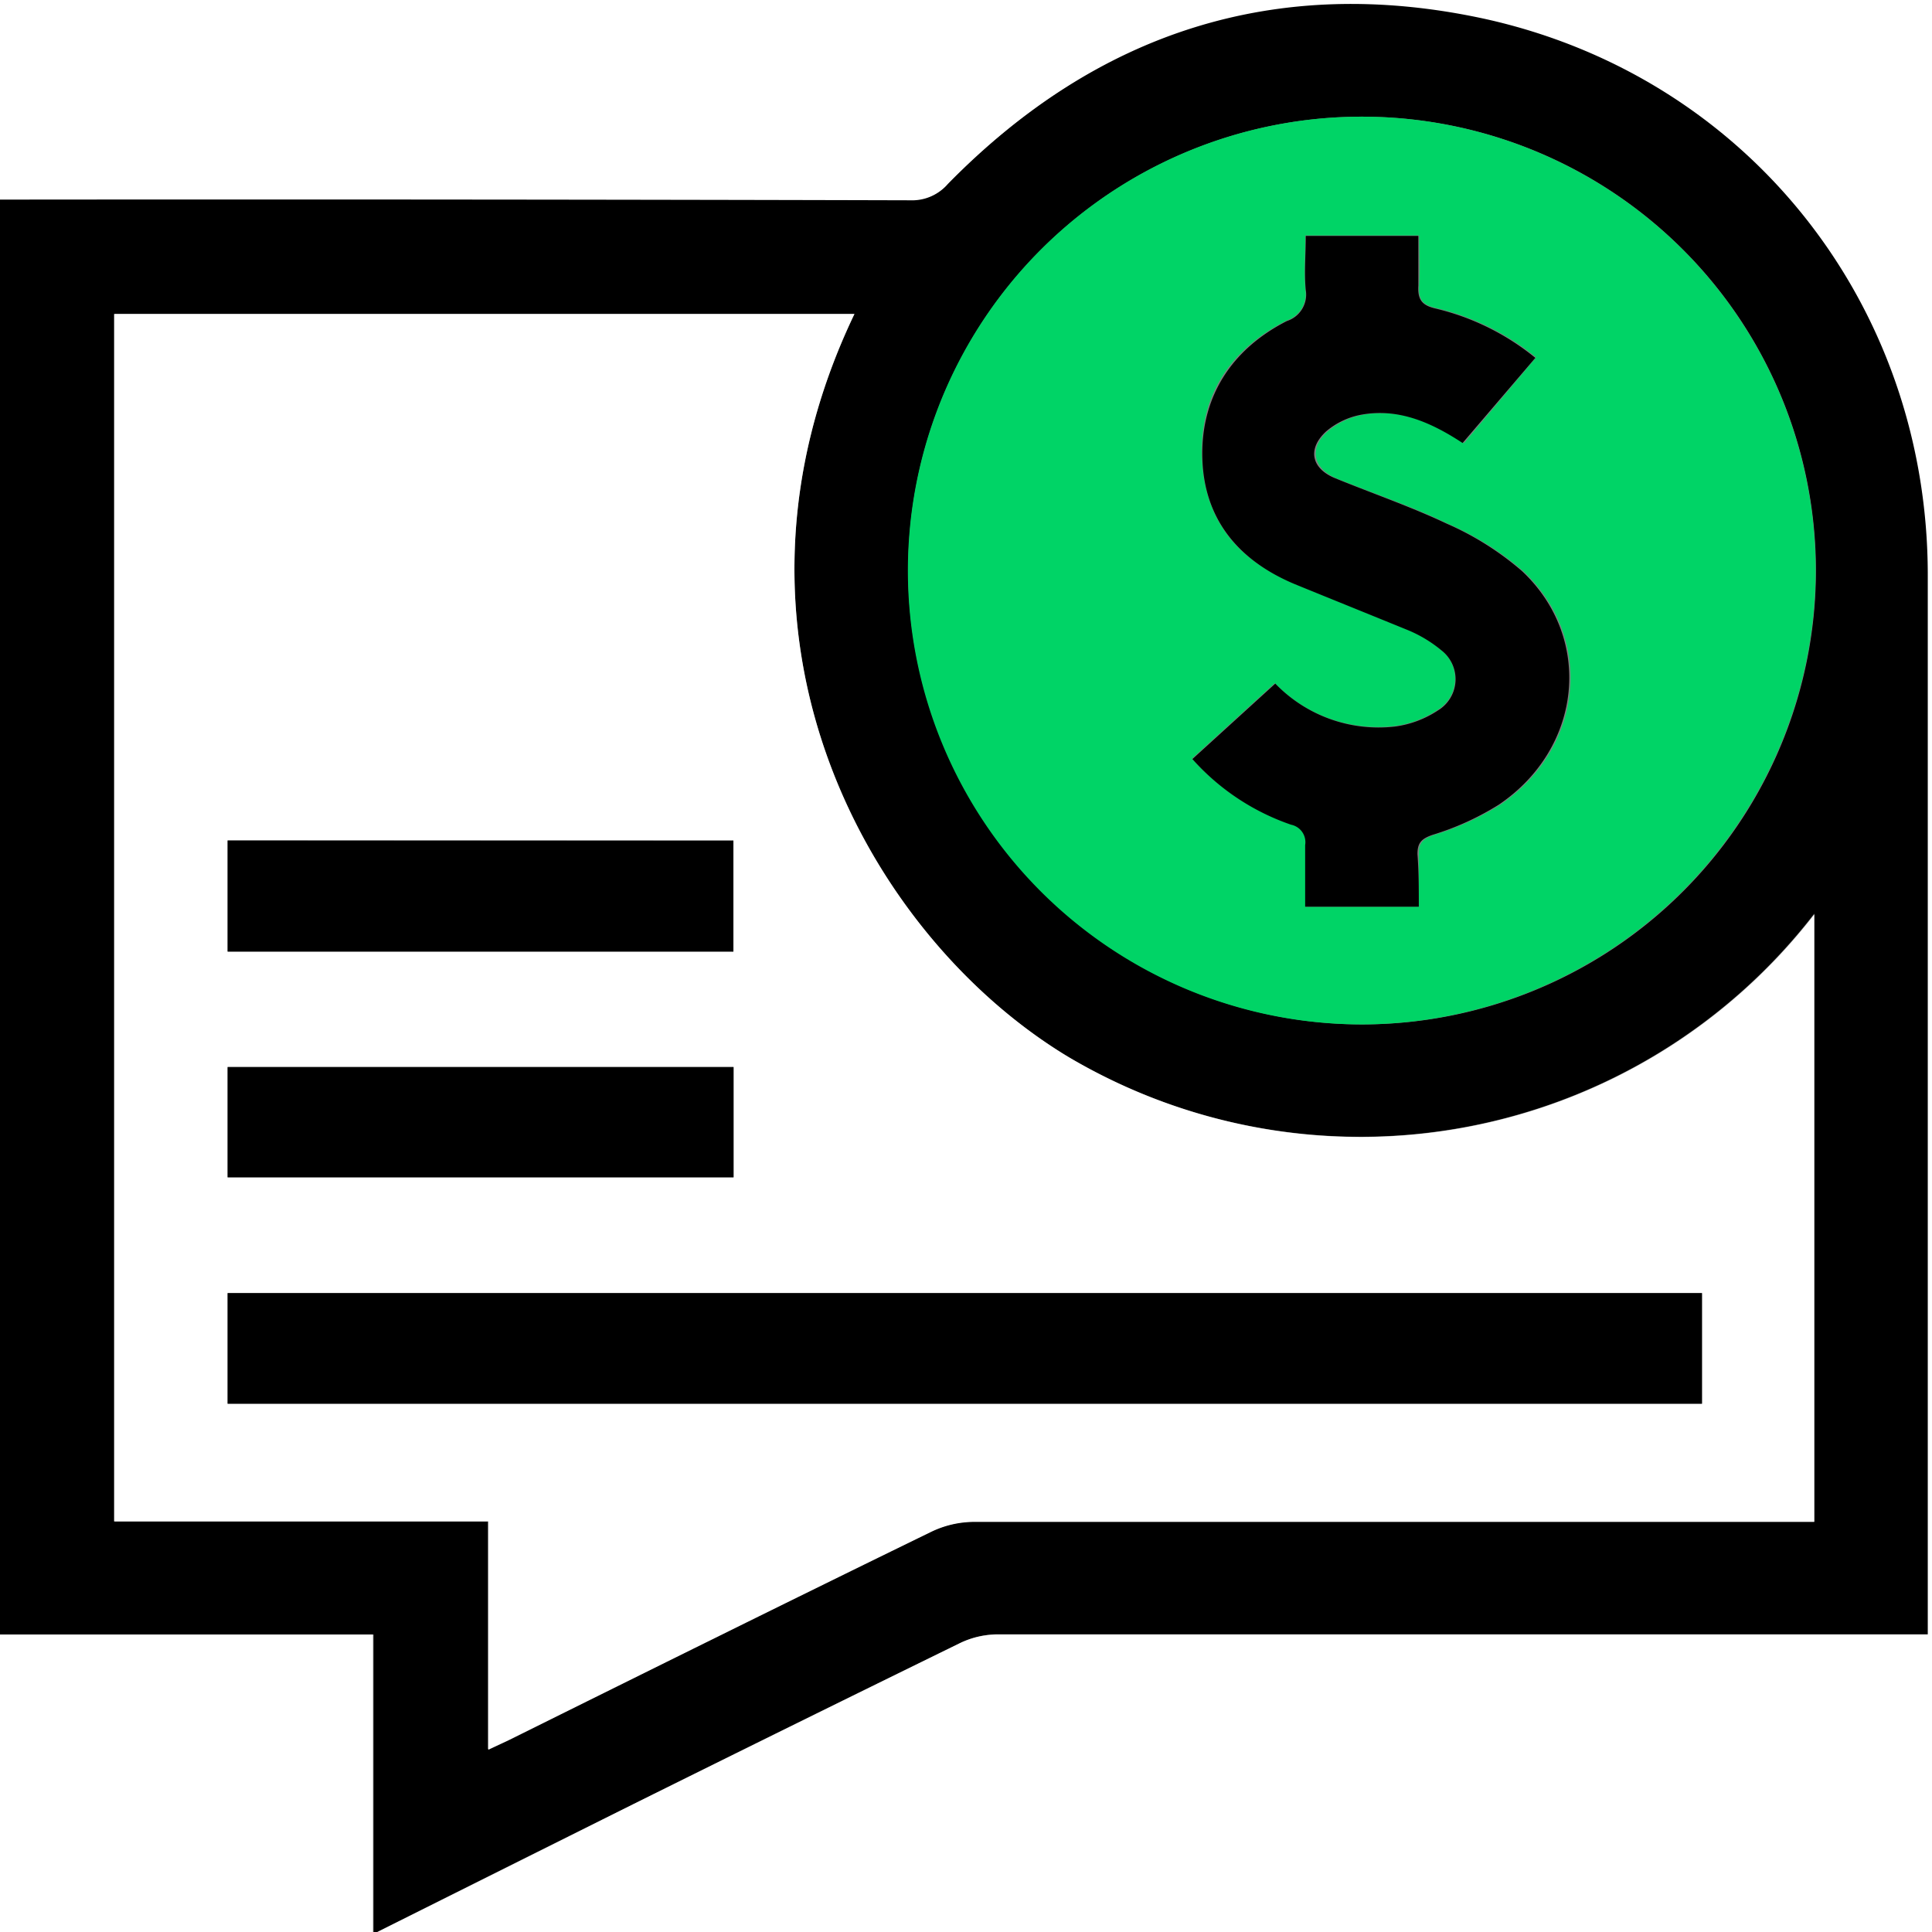 <svg xmlns="http://www.w3.org/2000/svg" viewBox="0 0 128 128"><rect x="0" y="0" width="128" height="128" fill="#808080" stroke="none"/><defs><style>.cls-1{fill:#fff;}.cls-2{fill:#00d466;}</style></defs><g id="Layer_2" data-name="Layer 2"><g id="Layer_1-2" data-name="Layer 1"><path d="M0,108.29V13.22q30.2,0,60.38,0a3.1,3.1,0,0,0,2.46-1.08c9.87-10.06,21.79-14,35.58-10.94C115.85,5,127.74,20.17,127.77,38.08q0,34.42,0,68.86c0,.4,0,.81,0,1.33h-1.54q-30.08,0-60.13,0a5.8,5.8,0,0,0-2.49.59Q52.76,114.15,42,119.51q-8.53,4.23-17,8.49h-.25V108.29ZM56.61,20.8h-49v80H32.31v15.1l1.33-.62C43,110.67,52.32,106,61.69,101.47a6.6,6.6,0,0,1,2.83-.66q27.14-.06,54.27,0h1.41V60.53A38,38,0,0,1,70.74,70C57.6,62.06,46.39,42.14,56.61,20.8ZM90.17,67.87a30.07,30.07,0,1,0-30-30.12A30.14,30.14,0,0,0,90.17,67.87Z"></path><path class="cls-1" d="M25,128q8.52-4.25,17-8.49,10.77-5.34,21.56-10.63a5.8,5.8,0,0,1,2.49-.59q30.06,0,60.13,0h1.54c0-.52,0-.93,0-1.33q0-34.43,0-68.86c0-17.91-11.92-33-29.35-36.85-13.79-3-25.71.88-35.58,10.94a3.1,3.1,0,0,1-2.46,1.08Q30.2,13.19,0,13.22V0H128V128Z"></path><path class="cls-1" d="M0,108.29H24.71V128H0Z"></path><path class="cls-1" d="M56.61,20.8C46.39,42.14,57.6,62.06,70.74,70a38,38,0,0,0,49.46-9.42v40.25h-1.41q-27.14,0-54.27,0a6.6,6.6,0,0,0-2.83.66c-9.37,4.57-18.71,9.2-28,13.81l-1.33.62V100.8H7.56v-80Zm56.15,64.87H15.08V93h97.68Zm-97.68-30v7.36H48.59V55.69Zm33.52,15H15.08V78H48.6Z"></path><path class="cls-2" d="M90.17,67.87a30.07,30.07,0,1,1,30.12-30A30.13,30.13,0,0,1,90.17,67.87ZM94,60.07c0-1.24,0-2.36,0-3.47,0-.74.22-1,1-1.28a18.33,18.33,0,0,0,4.39-2c5.52-3.75,6.27-11,1.54-15.47a19.63,19.63,0,0,0-5-3.15c-2.39-1.15-4.92-2-7.37-3-1.57-.65-1.86-2-.61-3.11a5,5,0,0,1,2.41-1.12c2.42-.41,4.56.53,6.63,1.89l4.78-5.68a16.45,16.45,0,0,0-6.62-3.27c-1-.22-1.18-.66-1.13-1.53.06-1.1,0-2.2,0-3.28H86.48c0,1.26-.08,2.43,0,3.58a1.84,1.84,0,0,1-1.25,2.06c-3.69,1.88-5.77,4.92-5.6,9.11s2.42,6.77,6.12,8.32c2.45,1,4.93,2,7.38,3a8.69,8.69,0,0,1,2.33,1.38,2.42,2.42,0,0,1-.24,4,6.76,6.76,0,0,1-2.86,1.06,9.51,9.51,0,0,1-7.9-2.85l-5.49,5a15.48,15.48,0,0,0,6.55,4.35A1.18,1.18,0,0,1,86.48,56c0,1.35,0,2.71,0,4.08Z"></path><path d="M112.76,85.67V93H15.08V85.67Z"></path><path d="M15.08,55.69H48.59v7.36H15.08Z"></path><path d="M48.6,70.71V78H15.08V70.71Z"></path><path d="M94,60.07H86.47c0-1.37,0-2.73,0-4.08a1.18,1.18,0,0,0-.93-1.35A15.48,15.48,0,0,1,79,50.29l5.49-5a9.51,9.51,0,0,0,7.9,2.85,6.76,6.76,0,0,0,2.86-1.06,2.42,2.42,0,0,0,.24-4,8.69,8.69,0,0,0-2.33-1.38c-2.45-1-4.93-2-7.38-3-3.7-1.55-6-4.27-6.12-8.32s1.91-7.23,5.6-9.11a1.84,1.84,0,0,0,1.25-2.06c-.11-1.15,0-2.32,0-3.58h7.46c0,1.08,0,2.18,0,3.28-.05.87.17,1.31,1.13,1.53a16.45,16.45,0,0,1,6.62,3.27L96.9,29.35c-2.07-1.36-4.21-2.3-6.63-1.89a5,5,0,0,0-2.41,1.12c-1.25,1.15-1,2.46.61,3.11,2.45,1,5,1.88,7.37,3a19.63,19.63,0,0,1,5,3.15c4.73,4.45,4,11.72-1.54,15.47a18.33,18.33,0,0,1-4.39,2c-.75.26-1,.54-1,1.28C94,57.71,94,58.83,94,60.07Z"></path></g></g></svg>